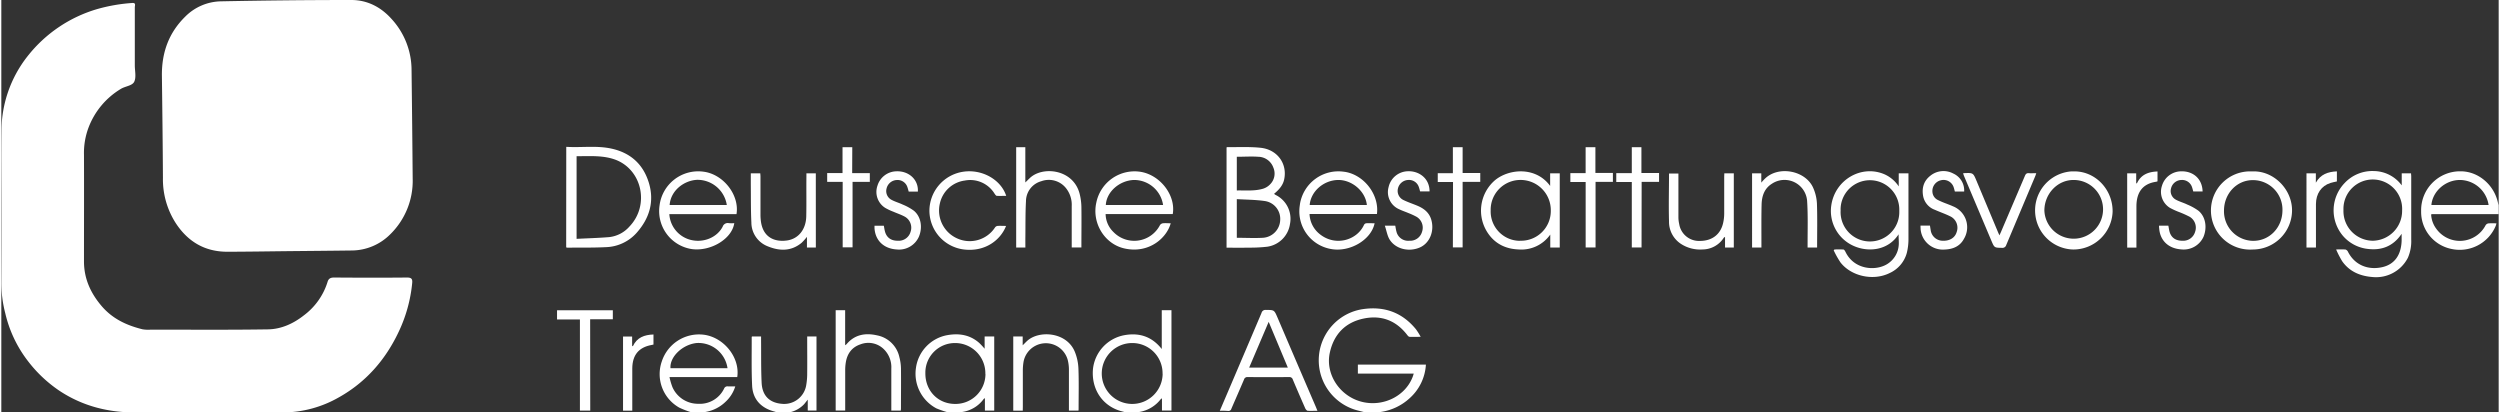 <?xml version="1.0"?>
<svg xmlns="http://www.w3.org/2000/svg" id="nachgebaut" viewBox="0 0 991.01 163.69" width="200" height="33"><rect x="0" y="0" width="991.01" height="163.69" fill="#333333" stroke="none"/><defs><style>.cls-1{fill:#fff;}</style></defs><path class="cls-1" d="M555.44,179.91c-1-.24-1.91-.47-2.86-.72a20.54,20.54,0,0,1,1.77-40.31c8.47-1.21,15.54,1.33,21,8a29,29,0,0,1,1.88,3c-1.66,0-3.05.05-4.42,0-.31,0-.66-.38-.88-.67-4.41-5.79-10.29-8.05-17.33-6.58-7.32,1.53-11.84,6.26-13.43,13.54-1.91,8.74,4.23,17.68,13.27,19.63,8.29,1.79,16.79-2.57,19.62-10.06.14-.36.24-.74.41-1.26H552.3V160.9h27a19.39,19.39,0,0,1-6.4,13.29,21.54,21.54,0,0,1-11.5,5.5,1.59,1.59,0,0,0-.42.19Z" transform="translate(-13.99 -16.22)"/><path class="cls-1" d="M460.4,179.91c-1-.27-2-.5-3-.83-6.86-2.36-10.86-8.77-10.23-16.33A15.32,15.32,0,0,1,459.8,149.2c5.82-1,10.76.56,14.68,5.52V139.31h3.85v39.83h-3.77v-4.75h-.31a13.53,13.53,0,0,1-8.78,5.33c-.11,0-.2.12-.3.18Zm14.4-15.39A12,12,0,0,0,463,152.35h-.09a12.08,12.08,0,1,0,11.92,12.24Z" transform="translate(-13.99 -16.22)"/><path class="cls-1" d="M288.08,179.91a36,36,0,0,1-5-1.9,15.26,15.26,0,0,1-7-18.36A15.53,15.53,0,0,1,292.33,149c8.15.78,14.89,9,13.69,16.86H279.14a25.44,25.44,0,0,0,1.17,4,11.07,11.07,0,0,0,10.2,6.59,10.68,10.68,0,0,0,10.28-6,1.42,1.42,0,0,1,1.56-.91c.91.06,1.83,0,2.89,0a13.89,13.89,0,0,1-3.91,6.17,15,15,0,0,1-8,4,2,2,0,0,0-.42.2Zm14.08-17.57a11.66,11.66,0,0,0-12.27-10c-5.62.6-10.72,5.5-10.36,10Z" transform="translate(-13.99 -16.22)"/><path class="cls-1" d="M1005,101.19H978.62a2.17,2.17,0,0,0-.42.11,10.26,10.26,0,0,0,2,5.64,11.51,11.51,0,0,0,19.63-1.37,1.66,1.66,0,0,1,1.14-.71,27.41,27.41,0,0,1,3.14,0c-.07.31-.16.63-.26.93A15.48,15.48,0,0,1,986.23,115a15,15,0,0,1-12-15,15.45,15.45,0,0,1,15.11-15.8c.26,0,.51,0,.77,0,6.95.1,13.18,5.48,14.63,12.63a6.91,6.91,0,0,0,.25.77Zm-4-3.62a11.62,11.62,0,0,0-11.4-9.93c-5.72,0-10.82,4.49-11.3,9.93Z" transform="translate(-13.99 -16.22)"/><path class="cls-1" d="M389.84,179.91a39.13,39.13,0,0,1-4.82-1.65,15.58,15.58,0,0,1-8.08-16.06,15.29,15.29,0,0,1,12.53-13c4.63-.8,8.93-.11,12.57,3.1a27.6,27.6,0,0,1,2.15,2.31v-4.87H408v29.42h-3.7v-4.94a2.38,2.38,0,0,0-.49.34,12.83,12.83,0,0,1-8.73,5.17,2.35,2.35,0,0,0-.44.17Zm14.64-15.36a12,12,0,0,0-11.8-12.2h-.06a11.74,11.74,0,0,0-11.95,11.52c0,.18,0,.35,0,.53,0,6.94,5.05,12.12,11.85,12.11a11.89,11.89,0,0,0,12-11.82Z" transform="translate(-13.99 -16.22)"/><path class="cls-1" d="M321.92,179.91c-.4-.13-.8-.29-1.21-.4-5.24-1.37-8.52-4.85-8.78-10.21-.31-6.42-.14-12.87-.17-19.3,0-.08.06-.15.11-.27h3.61v1.38c.06,5.67-.05,11.36.22,17,.25,5.26,3.25,8.06,8.35,8.38a8.86,8.86,0,0,0,9.36-7.53,27.23,27.23,0,0,0,.37-4.77c.05-4.36,0-8.72,0-13.08v-1.38h3.69v29.41H334V174.8c-.62.78-1,1.3-1.43,1.8a11.19,11.19,0,0,1-6.09,3.31Z" transform="translate(-13.99 -16.22)"/><path class="cls-1" d="M940.5,115.23a32.62,32.62,0,0,1,3.7,0,1.65,1.65,0,0,1,1,.9c2.81,5.52,8.26,7.33,13.65,6.09,4.82-1.11,7.42-4.77,7.64-10.41V109c-3.36,5-8,6.66-13.41,6a15.22,15.22,0,0,1-9.94-5.26,15.65,15.65,0,0,1,.84-21,15.06,15.06,0,0,1,11.55-4.64,13.93,13.93,0,0,1,11,5.68V85h3.7c0,.4.07.83.07,1.25v25a16.5,16.5,0,0,1-1.32,7.24,14.19,14.19,0,0,1-14.07,7.66c-4.88-.39-9.1-2.13-12-6.25A37.48,37.48,0,0,1,940.5,115.23Zm14.58-3.48a11.84,11.84,0,0,0,11.6-12,11.65,11.65,0,1,0-23.28-.85c0,.32,0,.64,0,1A11.75,11.75,0,0,0,955,111.75Z" transform="translate(-13.99 -16.22)"/><path class="cls-1" d="M766.87,109.19c-4.14,6.47-12,7.18-17.69,4.68a15.18,15.18,0,0,1-9-16.25c1.51-10.06,11.88-16.12,21-12.28a13.24,13.24,0,0,1,5.75,4.85V85h3.86v26.07a22.69,22.69,0,0,1-.64,5.45,12.32,12.32,0,0,1-6.84,8.06c-6.38,3.18-15.17,1.34-19.49-4.21a35.56,35.56,0,0,1-2.7-4.82l.29-.32a35,35,0,0,1,3.55,0c.32,0,.67.59.87,1,3.46,7.07,11.9,7.58,16.44,4.83a9.65,9.65,0,0,0,4.68-7.92C767,112,766.87,110.73,766.87,109.19Zm-23-9.44a11.65,11.65,0,1,0,23.28.88c0-.32,0-.64,0-1a11.65,11.65,0,0,0-23.28-.88C743.85,99.11,743.86,99.43,743.87,99.75Z" transform="translate(-13.99 -16.22)"/><path class="cls-1" d="M500.19,114.51V74.74c.09-.06.15-.14.21-.14,4.43.05,8.89-.2,13.28.26,6.71.69,10.74,6.39,9.36,12.63-.53,2.39-2.11,4.07-4,5.65a5.89,5.89,0,0,0,.57.41,10.54,10.54,0,0,1,5.75,11.57,10.65,10.65,0,0,1-9,9,59.17,59.17,0,0,1-7.17.37C506.25,114.55,503.29,114.51,500.19,114.51Zm4.07-3.93c3.52,0,6.95.19,10.36,0a7.32,7.32,0,0,0,6.86-7.08A7.13,7.13,0,0,0,515.4,96c-3.65-.54-7.37-.53-11.14-.76Zm0-32.19V91.8c3.58-.08,7.12.32,10.53-.73a6.59,6.59,0,0,0,2.75-1.77,6,6,0,0,0,1.22-6.57,6.46,6.46,0,0,0-6-4.3c-2.76-.2-5.53,0-8.48,0Z" transform="translate(-13.99 -16.22)"/><path class="cls-1" d="M238.17,74.49c6.1.37,12.11-.59,18,.72,7.52,1.66,12.53,6.19,14.77,13.52s.33,14-4.74,19.76a17,17,0,0,1-12.35,5.81c-5.06.25-10.14.15-15.22.2a2.07,2.07,0,0,1-.49-.12Zm4.1,3.71V111c4.34-.22,8.6-.34,12.84-.68a12.49,12.49,0,0,0,8.12-4.19C271.5,97.52,268.17,83,257,79.36,252.25,77.81,247.28,78.23,242.27,78.2Z" transform="translate(-13.99 -16.22)"/><path class="cls-1" d="M497.51,179.23l4.41-10.31q6.09-14.26,12.15-28.53a1.58,1.58,0,0,1,1.75-1.18c3.29,0,3.28,0,4.58,3Q528,160,535.62,177.67c.2.47.38.94.63,1.56-1.37,0-2.6.07-3.82,0-.36,0-.81-.55-1-.94q-2.52-5.7-4.94-11.44a1.37,1.37,0,0,0-1.47-1q-8.22.06-16.43,0a1.37,1.37,0,0,0-1.48,1c-1.64,3.86-3.33,7.69-5,11.55a1.19,1.19,0,0,1-1.32.9A28.4,28.4,0,0,0,497.51,179.23Zm27-17.13-7.6-18.16-7.75,18.16Z" transform="translate(-13.99 -16.22)"/><path class="cls-1" d="M559.87,101.14H533.12a10.68,10.68,0,0,0,4,7.94c6.24,5.09,14.86,2.48,17.63-3.65a1.2,1.2,0,0,1,.84-.61c1.1-.07,2.22,0,3.35,0-1.33,6.6-9.87,11.6-17.31,10.21A15.17,15.17,0,0,1,529.3,97.46a.59.59,0,0,1,0-.13,15.44,15.44,0,0,1,17.6-12.94H547C554.69,85.51,560.85,93.44,559.87,101.14Zm-4-3.56c-.55-5.47-5.88-10-11.42-9.94-5.78.1-10.84,4.54-11.27,9.94Z" transform="translate(-13.99 -16.22)"/><path class="cls-1" d="M478.84,101.17H452.2a10.1,10.1,0,0,0,3.1,7.11,11.49,11.49,0,0,0,18.48-2.75,1.74,1.74,0,0,1,1.15-.71c1-.1,2.05,0,3.1,0-1.55,5.8-8.62,12.16-18.32,10-7.86-1.73-13-10-11.21-18.15a15.48,15.48,0,0,1,17.87-12.22C474.08,85.89,480.1,93.87,478.84,101.17Zm-26.56-3.61H475a11.62,11.62,0,0,0-11.63-9.92C457.62,87.88,452.56,92.39,452.28,97.56Z" transform="translate(-13.99 -16.22)"/><path class="cls-1" d="M305.73,101.18H279.07a11.23,11.23,0,0,0,8.72,10.29c4.91,1.14,10.19-1,12.44-5.28a2.12,2.12,0,0,1,2.46-1.42,12.86,12.86,0,0,0,2.15,0c-.88,6.24-9.38,11.35-16.94,10.28a15.26,15.26,0,0,1-12.7-17.33,15.45,15.45,0,0,1,17.28-13.39l.52.07C300.7,85.6,306.94,93.7,305.73,101.18Zm-3.85-3.6a11.78,11.78,0,0,0-11.83-10c-5,.25-10.41,4.09-10.86,10Z" transform="translate(-13.99 -16.22)"/><path class="cls-1" d="M628.6,90V85h3.81v29.45h-3.76V109.3a14,14,0,0,1-12.55,5.91c-5-.19-9.23-2.14-12.13-6.38a15.91,15.91,0,0,1,2.87-21.2C612.49,83.1,623,82.32,628.6,90Zm-11.74,21.75a11.8,11.8,0,0,0,12-11.6v-.3a12,12,0,0,0-11.78-12.22H617a11.82,11.82,0,0,0-12,11.65c0,.17,0,.33,0,.5a11.65,11.65,0,0,0,11.32,12Z" transform="translate(-13.99 -16.22)"/><path class="cls-1" d="M370.91,179.16h-3.75V162.49a10,10,0,0,0-2.9-7.63,8.73,8.73,0,0,0-9.34-2c-3.47,1.16-5.33,3.8-5.85,7.37a18.84,18.84,0,0,0-.21,3v15.9h-3.78V139.32h3.76v13.9a4.73,4.73,0,0,0,.57-.43c3.25-3.86,7.52-4.54,12.1-3.49a11.21,11.21,0,0,1,8.85,8.65,19.06,19.06,0,0,1,.63,4.38c.07,5.31,0,10.64,0,16A7.53,7.53,0,0,1,370.91,179.16Z" transform="translate(-13.99 -16.22)"/><path class="cls-1" d="M420.36,114.44h-3.65V74.62h3.63v14C421,88,421.49,87.48,422,87c5-5,17.41-3.76,19.9,6.17a23,23,0,0,1,.69,5.09c.08,5.35,0,10.71,0,16.16h-3.84V98a10.57,10.57,0,0,0-2.45-7.33,8.7,8.7,0,0,0-9.62-2.54A8.26,8.26,0,0,0,420.6,96c-.26,4.71-.18,9.43-.24,14.15C420.34,111.58,420.36,113,420.36,114.44Z" transform="translate(-13.99 -16.22)"/><path class="cls-1" d="M907.39,115.23a15.52,15.52,0,1,1-.68-31c.47,0,.93,0,1.4,0,8.11.14,15.07,7.5,14.89,15.76A15.59,15.59,0,0,1,907.39,115.23ZM896,99.79a11.71,11.71,0,0,0,11.4,12h.23c6.5,0,11.58-5.35,11.57-12.16A11.71,11.71,0,0,0,907.71,87.7h-.19C901.06,87.64,896,93.08,896,99.79Z" transform="translate(-13.99 -16.22)"/><path class="cls-1" d="M836.2,115.23a15.52,15.52,0,0,1-.7-31q.71,0,1.41,0c8.29.15,15,7.35,14.89,16A15.59,15.59,0,0,1,836.2,115.23ZM824.72,99.77a11.65,11.65,0,1,0,11.7-12.13C830,87.56,824.75,93.05,824.72,99.77Z" transform="translate(-13.99 -16.22)"/><path class="cls-1" d="M734.54,114.44h-3.78V113c0-5.59.17-11.2-.17-16.78a9,9,0,0,0-14-7.08c-3,1.88-4,4.91-4.08,8.22-.13,5.19-.06,10.39-.07,15.59v1.5h-3.71V85h3.66v3.69a20.08,20.08,0,0,1,1.52-1.64c5.4-5.19,16.09-3.16,19.09,3.75a17.47,17.47,0,0,1,1.47,6.2C734.67,102.77,734.54,108.53,734.54,114.44Z" transform="translate(-13.99 -16.22)"/><path class="cls-1" d="M697.72,85h3.76v29.45H698v-4.21c-.26.16-.42.2-.48.3a10.08,10.08,0,0,1-8.45,4.67,13.93,13.93,0,0,1-8.45-2.14,10.46,10.46,0,0,1-4.85-9c-.18-6.31,0-12.63,0-19h3.73v17.55a12.29,12.29,0,0,0,.31,2.49,7.94,7.94,0,0,0,8.25,6.71c4.71,0,8.11-2.51,9.16-7a17.39,17.39,0,0,0,.45-3.8V86.39Z" transform="translate(-13.99 -16.22)"/><path class="cls-1" d="M337.21,114.44h-3.53V110.2a20.36,20.36,0,0,1-2.15,2.4c-4.12,3.38-8.69,3.28-13.32,1.4a10.15,10.15,0,0,1-6.58-9.5c-.25-5.06-.17-10.14-.23-15.22V85h3.77c0,.38.07.8.07,1.22v15.35a20.13,20.13,0,0,0,.25,3c1.08,6.28,5.89,7.69,10.25,7.08,4.57-.64,7.56-4.39,7.67-9.59s0-10.39.06-15.59V85h3.73Z" transform="translate(-13.99 -16.22)"/><path class="cls-1" d="M419.32,179.17h-3.77V149.73h3.74v3.52c.78-.76,1.36-1.4,2-1.95,4.8-4.07,15.43-3.28,18.66,4.44a19.66,19.66,0,0,1,1.46,6.72c.21,5.31.07,10.63.07,15.95a3.38,3.38,0,0,1-.06.75h-3.78v-16.3a15.61,15.61,0,0,0-.47-3.79,9,9,0,0,0-17.53.68,21.07,21.07,0,0,0-.29,3.46v14.51Z" transform="translate(-13.99 -16.22)"/><path class="cls-1" d="M412.75,93.94c-1.26,0-2.49.06-3.7,0-.32,0-.66-.49-.89-.82a11.33,11.33,0,0,0-11.87-5.25A11.69,11.69,0,0,0,386.42,97a12.12,12.12,0,0,0,6.9,13.84,12,12,0,0,0,15-4.37,1.5,1.5,0,0,1,1-.6c1.12-.08,2.24,0,3.38,0-2.19,5.61-8.27,10.33-16.64,9.36A15.56,15.56,0,0,1,382.28,100,15.72,15.72,0,0,1,395.6,84.38C403.24,83.21,410.7,87.57,412.75,93.94Z" transform="translate(-13.99 -16.22)"/><path class="cls-1" d="M377.69,92.25h-3.63c-.17-.58-.31-1.19-.52-1.78a4.1,4.1,0,0,0-4.26-2.81,4.34,4.34,0,0,0-4,3.35,3.91,3.91,0,0,0,2.05,4.55c1.36.73,2.89,1.14,4.29,1.81a21.22,21.22,0,0,1,4.48,2.46c2.84,2.34,3.56,6.63,2,10.33a8.62,8.62,0,0,1-8.73,5.06c-5.17-.3-8.56-3.52-8.88-8.43v-1h3.7c.16.8.26,1.64.49,2.43.69,2.35,2.45,3.55,5.07,3.53a4.87,4.87,0,0,0,5.06-3.58,5,5,0,0,0-2.21-5.92c-1.45-.81-3.06-1.33-4.59-2a22.76,22.76,0,0,1-3.24-1.52,7.48,7.48,0,0,1-3.11-8.81,8,8,0,0,1,7.49-5.72C374.16,84,378,87.57,377.69,92.25Z" transform="translate(-13.99 -16.22)"/><path class="cls-1" d="M775.57,105.75h3.75c.09.57.18,1.15.28,1.73a4.84,4.84,0,0,0,4.61,4.27c2.86.16,5-1.12,5.69-3.4a5,5,0,0,0-2.44-6.24c-2-1-4.12-1.71-6.16-2.62a7.22,7.22,0,0,1-4.65-5.26c-.65-3.27.13-6.17,2.82-8.27a8.26,8.26,0,0,1,9.14-.86,7.32,7.32,0,0,1,4.28,7.13H789.2c-.15-.55-.28-1.16-.49-1.75a4.23,4.23,0,0,0-5.11-2.71,4.36,4.36,0,0,0-3.3,4.66,3.83,3.83,0,0,0,2.23,3.19,33.78,33.78,0,0,0,3.41,1.44c.82.34,1.65.62,2.45,1a8.93,8.93,0,0,1,5.09,11.56,8.19,8.19,0,0,1-.63,1.3c-1.64,3.1-4.45,4.2-7.75,4.33a8.87,8.87,0,0,1-9.5-8.21c0-.11,0-.21,0-.32C775.56,106.42,775.57,106.15,775.57,105.75Z" transform="translate(-13.99 -16.22)"/><path class="cls-1" d="M870.23,105.77h3.69c.17.86.27,1.69.5,2.49.69,2.32,2.47,3.52,5.1,3.49a4.88,4.88,0,0,0,5-3.5,5,5,0,0,0-2.13-6,42.22,42.22,0,0,0-4-1.81,29.61,29.61,0,0,1-3.81-1.72A7.46,7.46,0,0,1,871.37,90a8,8,0,0,1,7.43-5.79c5-.2,8.59,3,8.71,8h-3.7c-.17-.57-.3-1.19-.52-1.79a4.14,4.14,0,0,0-4.18-2.78A4.32,4.32,0,0,0,875,90.93a3.88,3.88,0,0,0,2,4.58c1.4.75,3,1.18,4.4,1.87a21.44,21.44,0,0,1,4.47,2.47c2.83,2.35,3.52,6.62,2,10.34a8.64,8.64,0,0,1-8.77,5c-5.13-.33-8.47-3.49-8.82-8.35A5.19,5.19,0,0,1,870.23,105.77Z" transform="translate(-13.99 -16.22)"/><path class="cls-1" d="M563,105.78h4.14c.15.77.25,1.56.46,2.31a4.76,4.76,0,0,0,5.1,3.66,4.89,4.89,0,0,0,5.07-3.57,5,5,0,0,0-2.31-6,30.76,30.76,0,0,0-3.26-1.48c-1.14-.48-2.33-.87-3.44-1.41a7.4,7.4,0,0,1-4.27-8.81,8,8,0,0,1,7.63-6.3c4.24-.19,8.62,2.63,8.63,8H577c-.16-.54-.29-1.16-.51-1.74a4.1,4.1,0,0,0-4.28-2.8,4.37,4.37,0,0,0-4,3.35,4,4,0,0,0,2.19,4.61c1.75.86,3.62,1.47,5.42,2.22,2.61,1.08,4.73,2.66,5.59,5.52,1.34,4.48-.52,9.2-4.33,11-4.48,2.06-10,.71-12.31-3.28C563.93,109.55,563.66,107.71,563,105.78Z" transform="translate(-13.99 -16.22)"/><path class="cls-1" d="M247.69,179.16h-4.1V143h-9.08v-3.67h22.14v3.58h-9Z" transform="translate(-13.99 -16.22)"/><path class="cls-1" d="M792.47,85a4,4,0,0,1,.48-.08c3.51-.13,3.51-.13,4.86,3.1l8.56,20.43c.14.33.29.65.52,1.16.24-.53.42-.91.59-1.3L817,86c.33-.78.71-1.13,1.57-1.06s1.84,0,2.94,0c-.16.47-.26.83-.41,1.17l-11.52,27.36a1.54,1.54,0,0,1-1.68,1.1c-3-.06-3,0-4.17-2.74L792.86,86.11C792.72,85.79,792.62,85.45,792.47,85Z" transform="translate(-13.99 -16.22)"/><path class="cls-1" d="M646.62,114.43h-3.93v-26h-6.07v-3.5h6.06V74.62h3.88V84.85h6.94V88.4h-6.88Z" transform="translate(-13.99 -16.22)"/><path class="cls-1" d="M590.06,88.43H584V84.94h6V74.64h3.87V84.86h7v3.53h-7v26H590Z" transform="translate(-13.99 -16.22)"/><path class="cls-1" d="M664.87,114.43H661v-26h-6.16v-3.5H661V74.62h3.82V84.87h7V88.4h-6.91Z" transform="translate(-13.99 -16.22)"/><path class="cls-1" d="M351.63,84.92h7v3.46h-6.85v26h-3.92v-26h-6.15V84.9h6.09V74.64h3.87Z" transform="translate(-13.99 -16.22)"/><path class="cls-1" d="M857.58,85h3.58v3.82l.25.26c1.61-3.61,4.59-4.68,8.21-4.82v3.91a3,3,0,0,1-.58.18c-5.46.82-7.74,4.31-7.79,9.66v16.46h-3.66Z" transform="translate(-13.99 -16.22)"/><path class="cls-1" d="M264.59,153.63c1.63-3.52,4.6-4.56,8.19-4.68v4l-.68.15c-5.16.92-7.7,4-7.73,9.34v16.74H260.7V149.76h3.61v3.67Z" transform="translate(-13.99 -16.22)"/><path class="cls-1" d="M940.8,84.22v4c-.86.2-1.73.34-2.56.61-3.59,1.13-5.73,4.23-5.75,8.36v17.26h-3.76V85h3.72v3.72C934.27,85.42,937.24,84.37,940.8,84.22Z" transform="translate(-13.99 -16.22)"/><g id="ts6jh6.tif"><path class="cls-1" d="M14.05,98.46c0-10.08-.13-20.17,0-30.25a48,48,0,0,1,10.4-29.74A54.66,54.66,0,0,1,52,19.83a67.28,67.28,0,0,1,13.87-2.42c1.67-.16,1.09,1,1.09,1.73v23c0,2.19.63,4.69-.22,6.49-.77,1.64-3.52,1.77-5.29,2.85A30.47,30.47,0,0,0,48.54,67a28.54,28.54,0,0,0-1.75,10.63c.05,14.1,0,28.21,0,42.31,0,6.9,2.66,12.69,7.14,17.89,4.34,5,9.92,7.54,16.12,9.07a13.85,13.85,0,0,0,3.28.13c15.49,0,31,.13,46.47-.11,5.31-.08,10.15-2.31,14.33-5.62a26.27,26.27,0,0,0,9.33-13.25c.37-1.26,1.17-1.71,2.57-1.7,9.65.07,19.3.1,28.94,0,1.84,0,2.22.62,2.06,2.23a58,58,0,0,1-5.36,19.31c-5.23,11.1-13,20-23.72,26a45,45,0,0,1-22.22,6c-19.37,0-38.73-.11-58.1,0-11.12.09-21.4-2.5-30.65-8.65A52.92,52.92,0,0,1,24.55,159.5a49.29,49.29,0,0,1-9-19A48.35,48.35,0,0,1,14,128.71Q14.08,113.59,14.05,98.46Z" transform="translate(-13.99 -16.22)"/><path class="cls-1" d="M128,115.88c-8.11.09-16.21.22-24.32.24-8.94,0-15.67-4-20.5-11.4a32.14,32.14,0,0,1-5.06-17.88c-.07-13.51-.24-27-.41-40.54-.11-9.09,2.66-17,9.24-23.46a20.5,20.5,0,0,1,14.21-6.09q25.86-.53,51.72-.53c6.35,0,11.75,2.8,16,7.56a30,30,0,0,1,7.9,20.27q.27,21.58.45,43.17a29.68,29.68,0,0,1-9,22.07A21.71,21.71,0,0,1,153,115.62C144.68,115.73,136.35,115.8,128,115.88Z" transform="translate(-13.99 -16.22)"/></g></svg>
